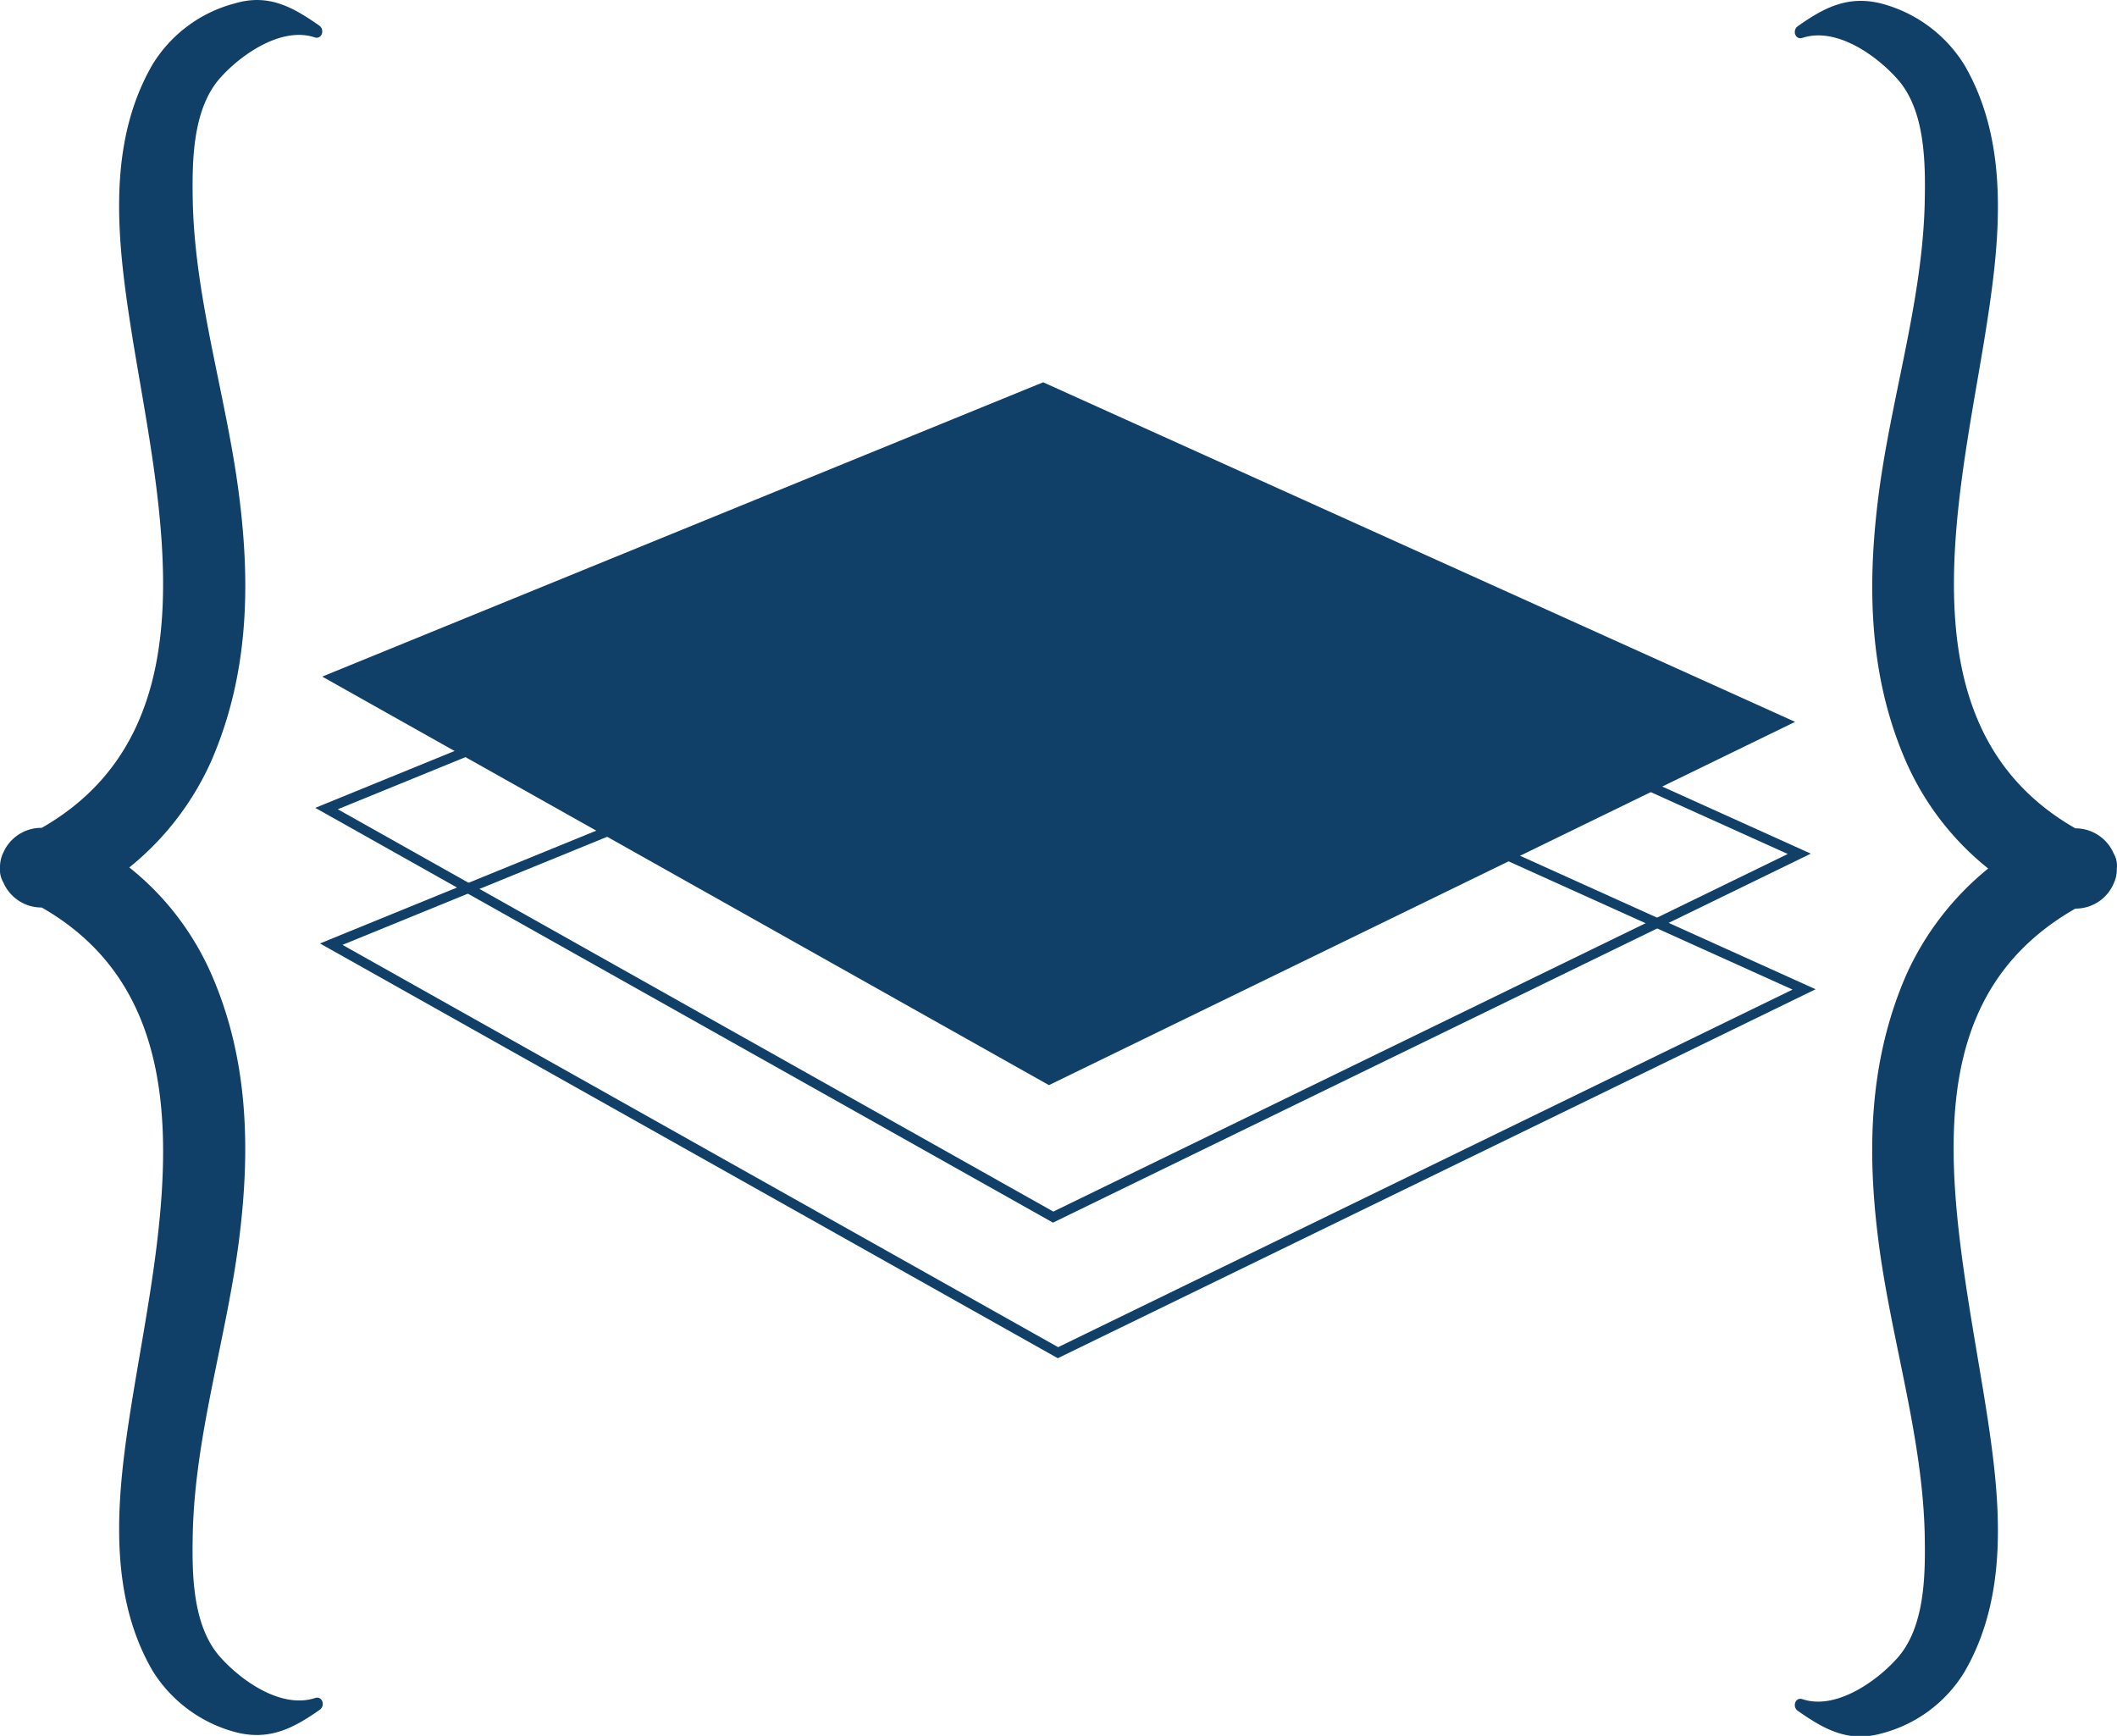 <svg xmlns="http://www.w3.org/2000/svg" viewBox="0 0 216.09 177.18"><defs><style>.cls-1{fill:#104067;}.cls-2{fill:none;stroke:#104067;stroke-miterlimit:10;}</style></defs><g id="Layer_2" data-name="Layer 2"><g id="Logo"><path class="cls-1" d="M215.74,87.09a4.24,4.24,0,0,0-3.9-2.54C194.22,74.48,199.7,52,202.53,34.77c1.49-9.23,2.91-19.65-2-28.11A14.2,14.2,0,0,0,192.14.39c-3.49-.93-6,.42-8.64,2.29-.58.42-.25,1.44.5,1.18,3.4-1.1,7.39,1.7,9.55,4.07,3,3.21,3,8.72,2.91,12.87-.25,10.07-3.49,20-4.74,30-1.16,9.23-.91,18.37,2.83,26.93a28.82,28.82,0,0,0,8.39,10.92,29.64,29.64,0,0,0-8.39,10.92c-3.74,8.64-4,17.7-2.83,26.93,1.25,10,4.49,19.9,4.74,30,.08,4.15.08,9.65-2.91,12.87-2.16,2.37-6.23,5.17-9.55,4.07-.75-.26-1.08.76-.5,1.18,2.66,1.86,5.15,3.3,8.64,2.29a14,14,0,0,0,8.39-6.27c4.91-8.47,3.49-18.8,2-28.11-3.23-19.71-7.91-39.94,9.31-49.79a4.21,4.21,0,0,0,3.9-2.54,3.32,3.32,0,0,0,.33-1.52A2.52,2.52,0,0,0,215.74,87.09Z"/><path class="cls-1" d="M.35,90.09a4.24,4.24,0,0,0,3.91,2.54c17.62,10.07,12.13,32.51,9.31,49.78-1.5,9.23-2.91,19.65,2,28.12A14.26,14.26,0,0,0,24,176.79c3.5.93,6-.42,8.65-2.28.58-.43.25-1.44-.5-1.19-3.41,1.1-7.4-1.69-9.56-4.06-3-3.22-3-8.73-2.91-12.87.25-10.08,3.49-20,4.74-30,1.16-9.23.91-18.37-2.83-26.92a28.57,28.57,0,0,0-8.39-10.93,29.27,29.27,0,0,0,8.39-10.92c3.74-8.64,4-17.7,2.83-26.92-1.25-10-4.49-19.9-4.74-30-.08-4.15-.08-9.65,2.91-12.87C24.7,5.5,28.77,2.71,32.1,3.81c.75.25,1.08-.76.5-1.19C29.94.76,27.45-.68,24,.34A14,14,0,0,0,15.56,6.6c-4.9,8.47-3.49,18.8-2,28.11C16.39,52,21.88,74.42,4.26,84.5A4.22,4.22,0,0,0,.35,87,3.37,3.37,0,0,0,0,88.56,2.59,2.59,0,0,0,.35,90.09Z"/><polygon class="cls-2" points="184.15 100.99 107.39 66.33 33.81 96.37 107.99 138.07 184.15 100.99"/><polygon class="cls-2" points="183.66 87.15 106.91 52.49 33.33 82.53 107.5 124.23 183.66 87.15"/><polygon class="cls-1" points="183.23 73.68 106.48 39.02 32.89 69.06 107.07 110.76 183.23 73.68"/></g></g></svg>